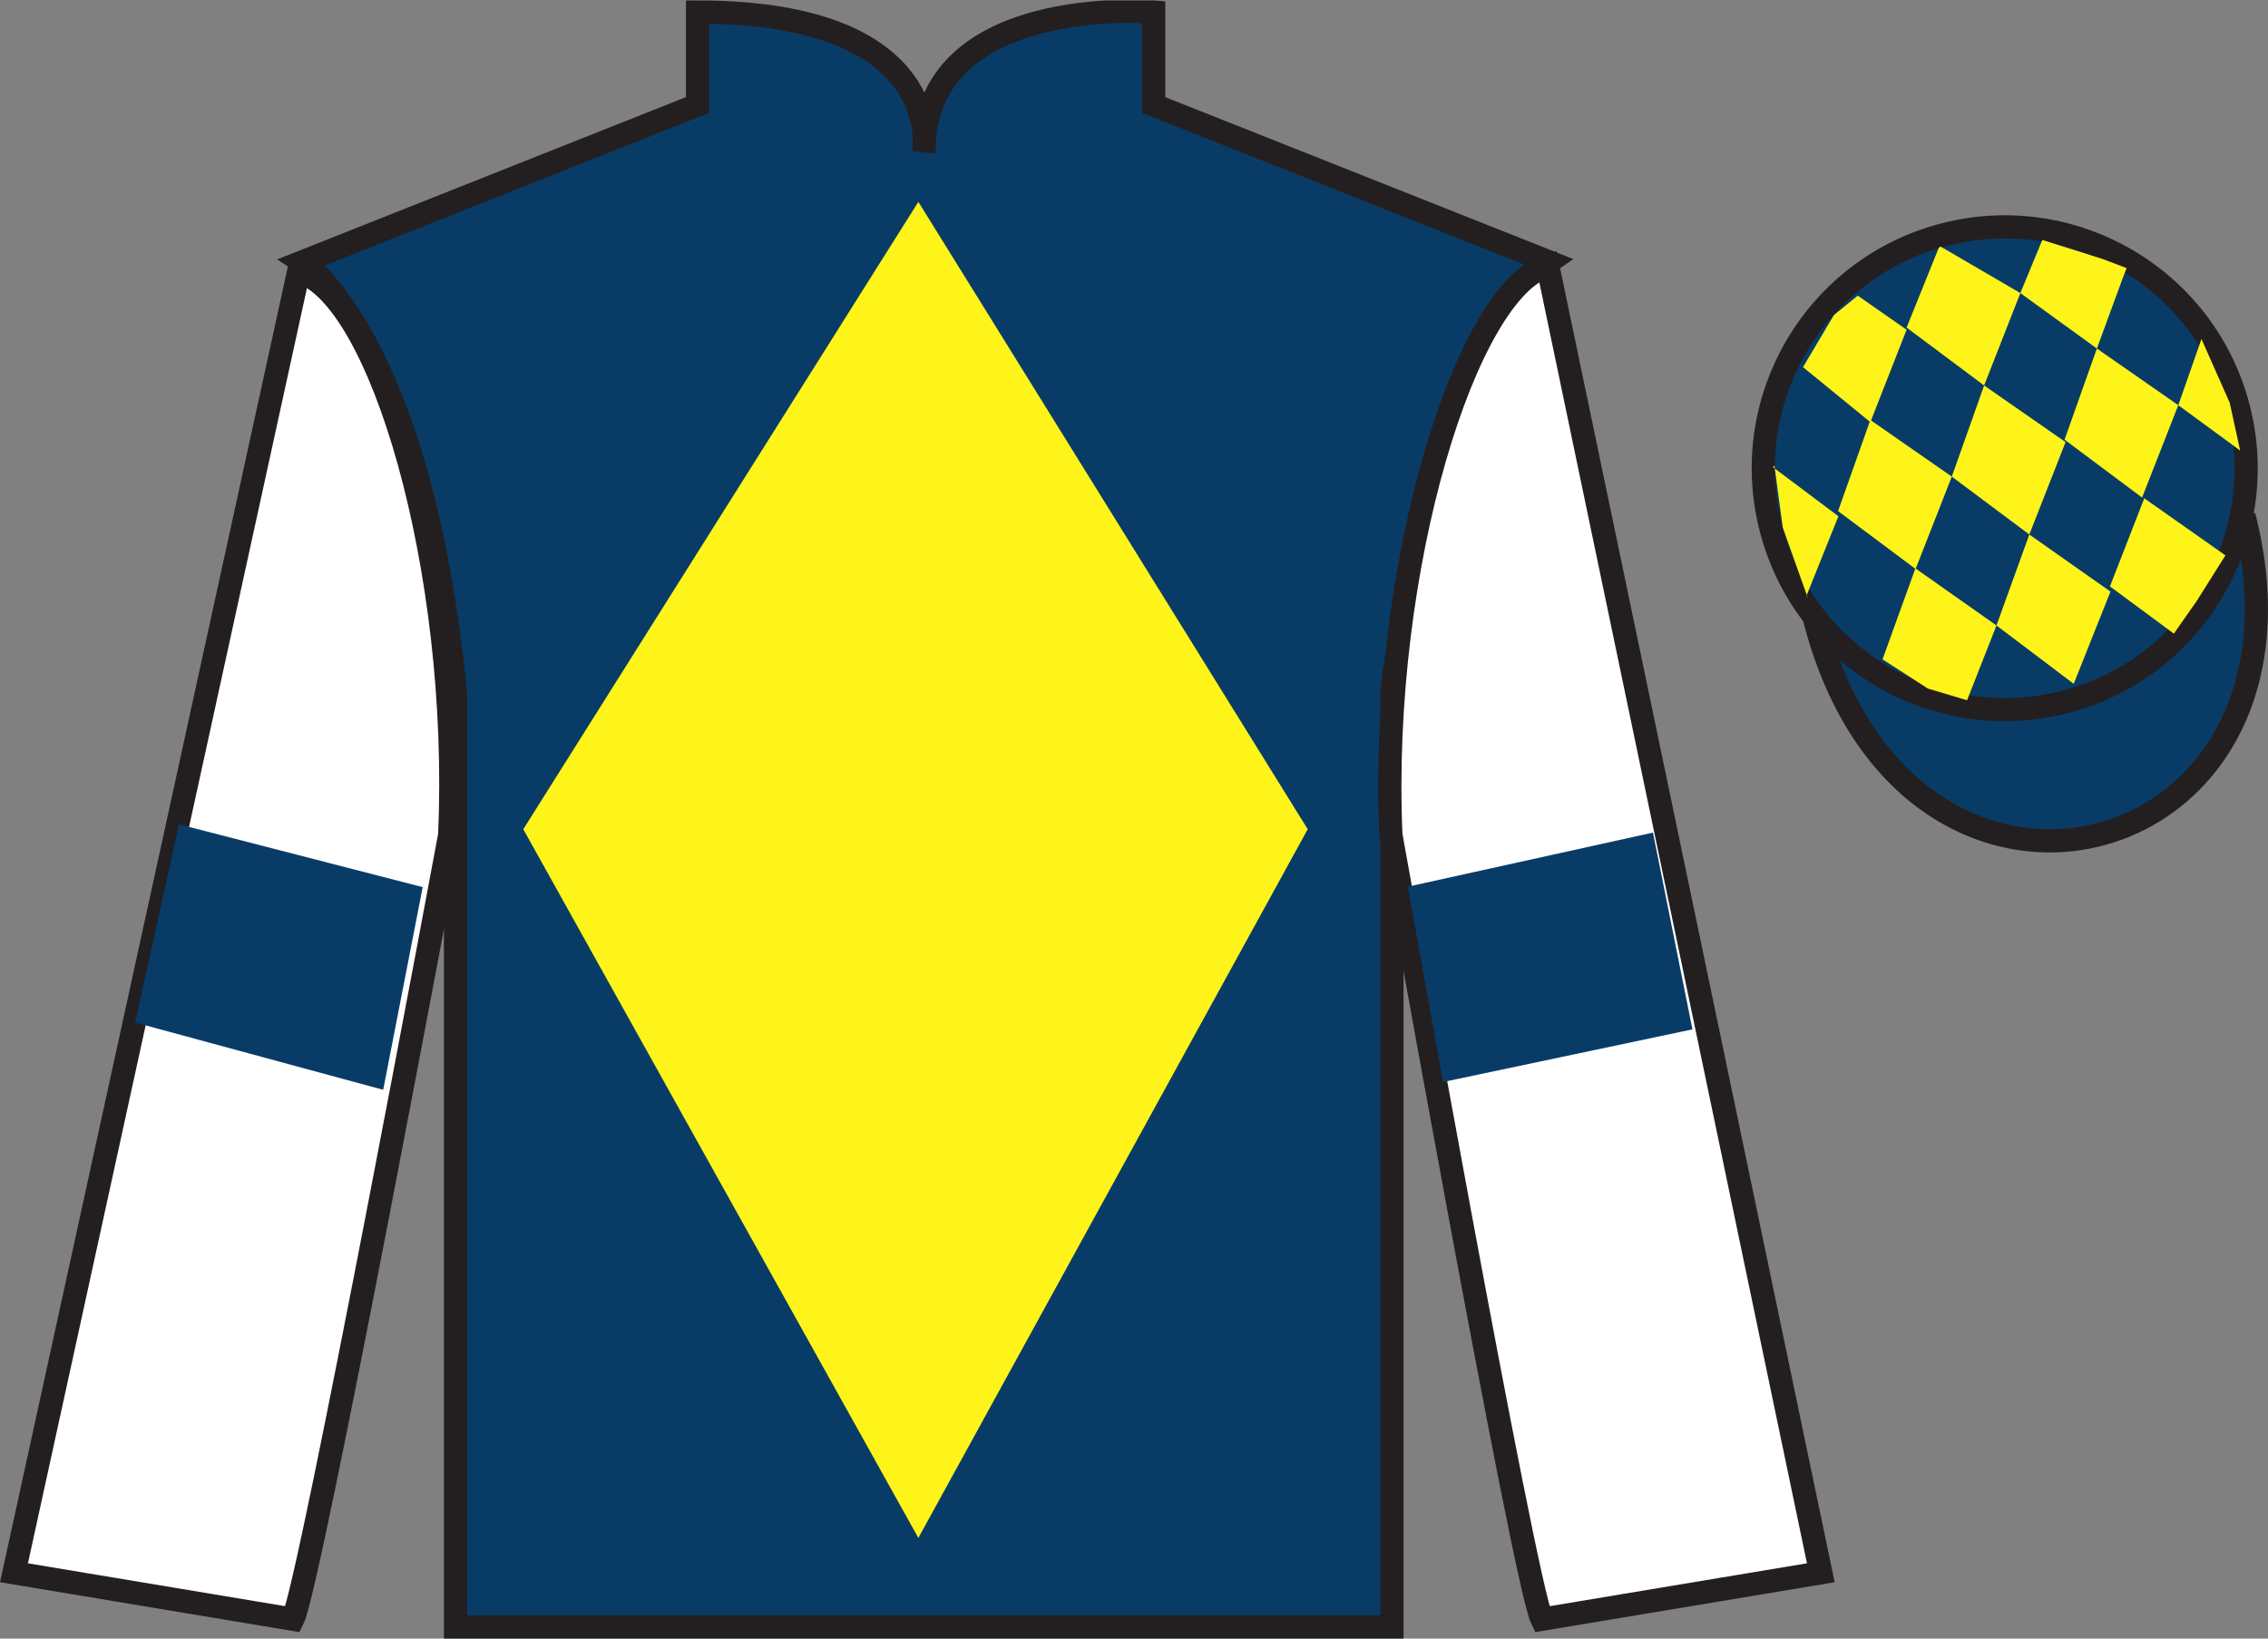 <?xml version="1.0" encoding="UTF-8"?>
<svg xmlns="http://www.w3.org/2000/svg" xmlns:xlink="http://www.w3.org/1999/xlink" width="97.59pt" height="70.52pt" viewBox="0 0 97.59 70.52" version="1.1">
<rect x="0" y="0" width="97.59" height="70.52" fill="#808080" stroke="none"/>
<defs>
<clipPath id="clip1">
  <path d="M 0 70.52 L 97.59 70.52 L 97.59 0.02 L 0 0.02 L 0 70.52 Z M 0 70.52 "/>
</clipPath>
</defs>
<g id="surface0">
<g clip-path="url(#clip1)" clip-rule="nonzero">
<path style=" stroke:none;fill-rule:nonzero;fill:rgb(3.247%,23.717%,40.444%);fill-opacity:1;" d="M 13.016 11.27 C 13.016 11.27 18.102 14.52 19.602 29.855 C 19.602 29.855 19.602 44.855 19.602 70.02 L 59.895 70.02 L 59.895 29.688 C 59.895 29.688 61.684 14.688 66.645 11.27 L 49.641 4.52 L 49.641 0.52 C 49.641 0.52 39.754 -0.312 39.754 6.52 C 39.754 6.52 40.766 0.52 30.016 0.52 L 30.016 4.52 L 13.016 11.27 "/>
<path style="fill:none;stroke-width:10;stroke-linecap:butt;stroke-linejoin:miter;stroke:rgb(13.73%,12.16%,12.549%);stroke-opacity:1;stroke-miterlimit:4;" d="M 130.156 592.505 C 130.156 592.505 181.016 560.005 196.016 406.645 C 196.016 406.645 196.016 256.645 196.016 5.005 L 598.945 5.005 L 598.945 408.325 C 598.945 408.325 616.836 558.325 666.445 592.505 L 496.406 660.005 L 496.406 700.005 C 496.406 700.005 397.539 708.325 397.539 640.005 C 397.539 640.005 407.656 700.005 300.156 700.005 L 300.156 660.005 L 130.156 592.505 Z M 130.156 592.505 " transform="matrix(0.1,0,0,-0.1,0,70.52)"/>
<path style=" stroke:none;fill-rule:nonzero;fill:rgb(100%,100%,100%);fill-opacity:1;" d="M 12.602 69.688 C 13.352 68.188 19.352 35.938 19.352 35.938 C 19.852 24.438 16.352 12.688 12.852 11.688 L 0.602 67.688 L 12.602 69.688 "/>
<path style="fill:none;stroke-width:10;stroke-linecap:butt;stroke-linejoin:miter;stroke:rgb(13.73%,12.16%,12.549%);stroke-opacity:1;stroke-miterlimit:4;" d="M 126.016 8.325 C 133.516 23.325 193.516 345.825 193.516 345.825 C 198.516 460.825 163.516 578.325 128.516 588.325 L 6.016 28.325 L 126.016 8.325 Z M 126.016 8.325 " transform="matrix(0.1,0,0,-0.1,0,70.52)"/>
<path style=" stroke:none;fill-rule:nonzero;fill:rgb(100%,100%,100%);fill-opacity:1;" d="M 78.348 67.688 L 66.598 11.438 C 63.098 12.438 59.348 24.438 59.848 35.938 C 59.848 35.938 65.598 68.188 66.348 69.688 L 78.348 67.688 "/>
<path style="fill:none;stroke-width:10;stroke-linecap:butt;stroke-linejoin:miter;stroke:rgb(13.73%,12.16%,12.549%);stroke-opacity:1;stroke-miterlimit:4;" d="M 783.477 28.325 L 665.977 590.825 C 630.977 580.825 593.477 460.825 598.477 345.825 C 598.477 345.825 655.977 23.325 663.477 8.325 L 783.477 28.325 Z M 783.477 28.325 " transform="matrix(0.1,0,0,-0.1,0,70.52)"/>
<path style="fill-rule:nonzero;fill:rgb(3.247%,23.717%,40.444%);fill-opacity:1;stroke-width:10;stroke-linecap:butt;stroke-linejoin:miter;stroke:rgb(13.73%,12.16%,12.549%);stroke-opacity:1;stroke-miterlimit:4;" d="M 780.703 439.223 C 820.391 283.598 1004.336 331.177 965.547 483.208 " transform="matrix(0.1,0,0,-0.1,0,70.52)"/>
<path style=" stroke:none;fill-rule:nonzero;fill:rgb(100%,95.41%,10.001%);fill-opacity:1;" d="M 39.516 8.688 L 22.516 35.688 L 39.516 66.188 L 56.27 35.688 L 39.516 8.688 "/>
<path style=" stroke:none;fill-rule:nonzero;fill:rgb(3.247%,23.717%,40.444%);fill-opacity:1;" d="M 88.828 30.215 C 94.387 28.797 97.742 23.141 96.324 17.582 C 94.906 12.027 89.25 8.672 83.691 10.09 C 78.137 11.508 74.781 17.16 76.199 22.719 C 77.613 28.277 83.27 31.633 88.828 30.215 "/>
<path style="fill:none;stroke-width:10;stroke-linecap:butt;stroke-linejoin:miter;stroke:rgb(13.73%,12.16%,12.549%);stroke-opacity:1;stroke-miterlimit:4;" d="M 888.281 403.052 C 943.867 417.231 977.422 473.794 963.242 529.38 C 949.062 584.927 892.5 618.481 836.914 604.302 C 781.367 590.122 747.812 533.598 761.992 478.012 C 776.133 422.427 832.695 388.872 888.281 403.052 Z M 888.281 403.052 " transform="matrix(0.1,0,0,-0.1,0,70.52)"/>
<path style=" stroke:none;fill-rule:nonzero;fill:rgb(3.247%,23.717%,40.444%);fill-opacity:1;" d="M 16.488 46.902 L 18.188 38.18 L 7.703 35.477 L 5.816 44.008 L 16.488 46.902 "/>
<path style=" stroke:none;fill-rule:nonzero;fill:rgb(3.247%,23.717%,40.444%);fill-opacity:1;" d="M 62.094 46.566 L 60.578 38.16 L 71.125 35.832 L 72.824 44.301 L 62.094 46.566 "/>
<path style=" stroke:none;fill-rule:nonzero;fill:rgb(100%,95.41%,10.001%);fill-opacity:1;" d="M 79.938 12.723 L 78.91 13.562 L 77.582 15.801 L 80.48 18.168 L 82.039 14.191 L 79.938 12.723 "/>
<path style=" stroke:none;fill-rule:nonzero;fill:rgb(100%,95.41%,10.001%);fill-opacity:1;" d="M 83.633 10.688 L 83.492 10.609 L 83.418 10.68 L 82.039 14.098 L 85.375 16.59 L 86.934 12.613 L 83.633 10.688 "/>
<path style=" stroke:none;fill-rule:nonzero;fill:rgb(100%,95.41%,10.001%);fill-opacity:1;" d="M 90.469 11.145 L 87.879 10.328 L 86.934 12.613 L 90.227 15 L 91.383 11.852 L 91.508 11.539 L 90.469 11.145 "/>
<path style=" stroke:none;fill-rule:nonzero;fill:rgb(100%,95.41%,10.001%);fill-opacity:1;" d="M 80.48 18.074 L 79.09 21.996 L 82.426 24.488 L 83.984 20.512 L 80.48 18.074 "/>
<path style=" stroke:none;fill-rule:nonzero;fill:rgb(100%,95.41%,10.001%);fill-opacity:1;" d="M 85.375 16.59 L 83.984 20.512 L 87.32 23.004 L 88.879 19.027 L 85.375 16.59 "/>
<path style=" stroke:none;fill-rule:nonzero;fill:rgb(100%,95.41%,10.001%);fill-opacity:1;" d="M 90.227 15 L 88.836 18.922 L 92.172 21.414 L 93.73 17.438 L 90.227 15 "/>
<path style=" stroke:none;fill-rule:nonzero;fill:rgb(100%,95.41%,10.001%);fill-opacity:1;" d="M 82.418 24.461 L 81.004 28.375 L 82.953 29.633 L 84.641 30.137 L 85.906 26.918 L 82.418 24.461 "/>
<path style=" stroke:none;fill-rule:nonzero;fill:rgb(100%,95.41%,10.001%);fill-opacity:1;" d="M 87.32 23.004 L 85.906 26.918 L 89.23 29.43 L 90.812 25.461 L 87.32 23.004 "/>
<path style=" stroke:none;fill-rule:nonzero;fill:rgb(100%,95.41%,10.001%);fill-opacity:1;" d="M 92.266 21.445 L 90.789 25.238 L 93.539 27.27 L 94.527 25.859 L 95.758 23.902 L 92.266 21.445 "/>
<path style=" stroke:none;fill-rule:nonzero;fill:rgb(100%,95.41%,10.001%);fill-opacity:1;" d="M 76.289 20.105 L 76.352 20.043 L 76.711 22.703 L 77.797 25.758 L 77.734 25.633 L 79.105 22.219 L 76.289 20.105 "/>
<path style=" stroke:none;fill-rule:nonzero;fill:rgb(100%,95.41%,10.001%);fill-opacity:1;" d="M 94.727 14.59 L 94.727 14.59 L 93.73 17.438 L 96.391 19.391 L 95.941 17.328 L 94.727 14.59 "/>
</g>
</g>
</svg>
